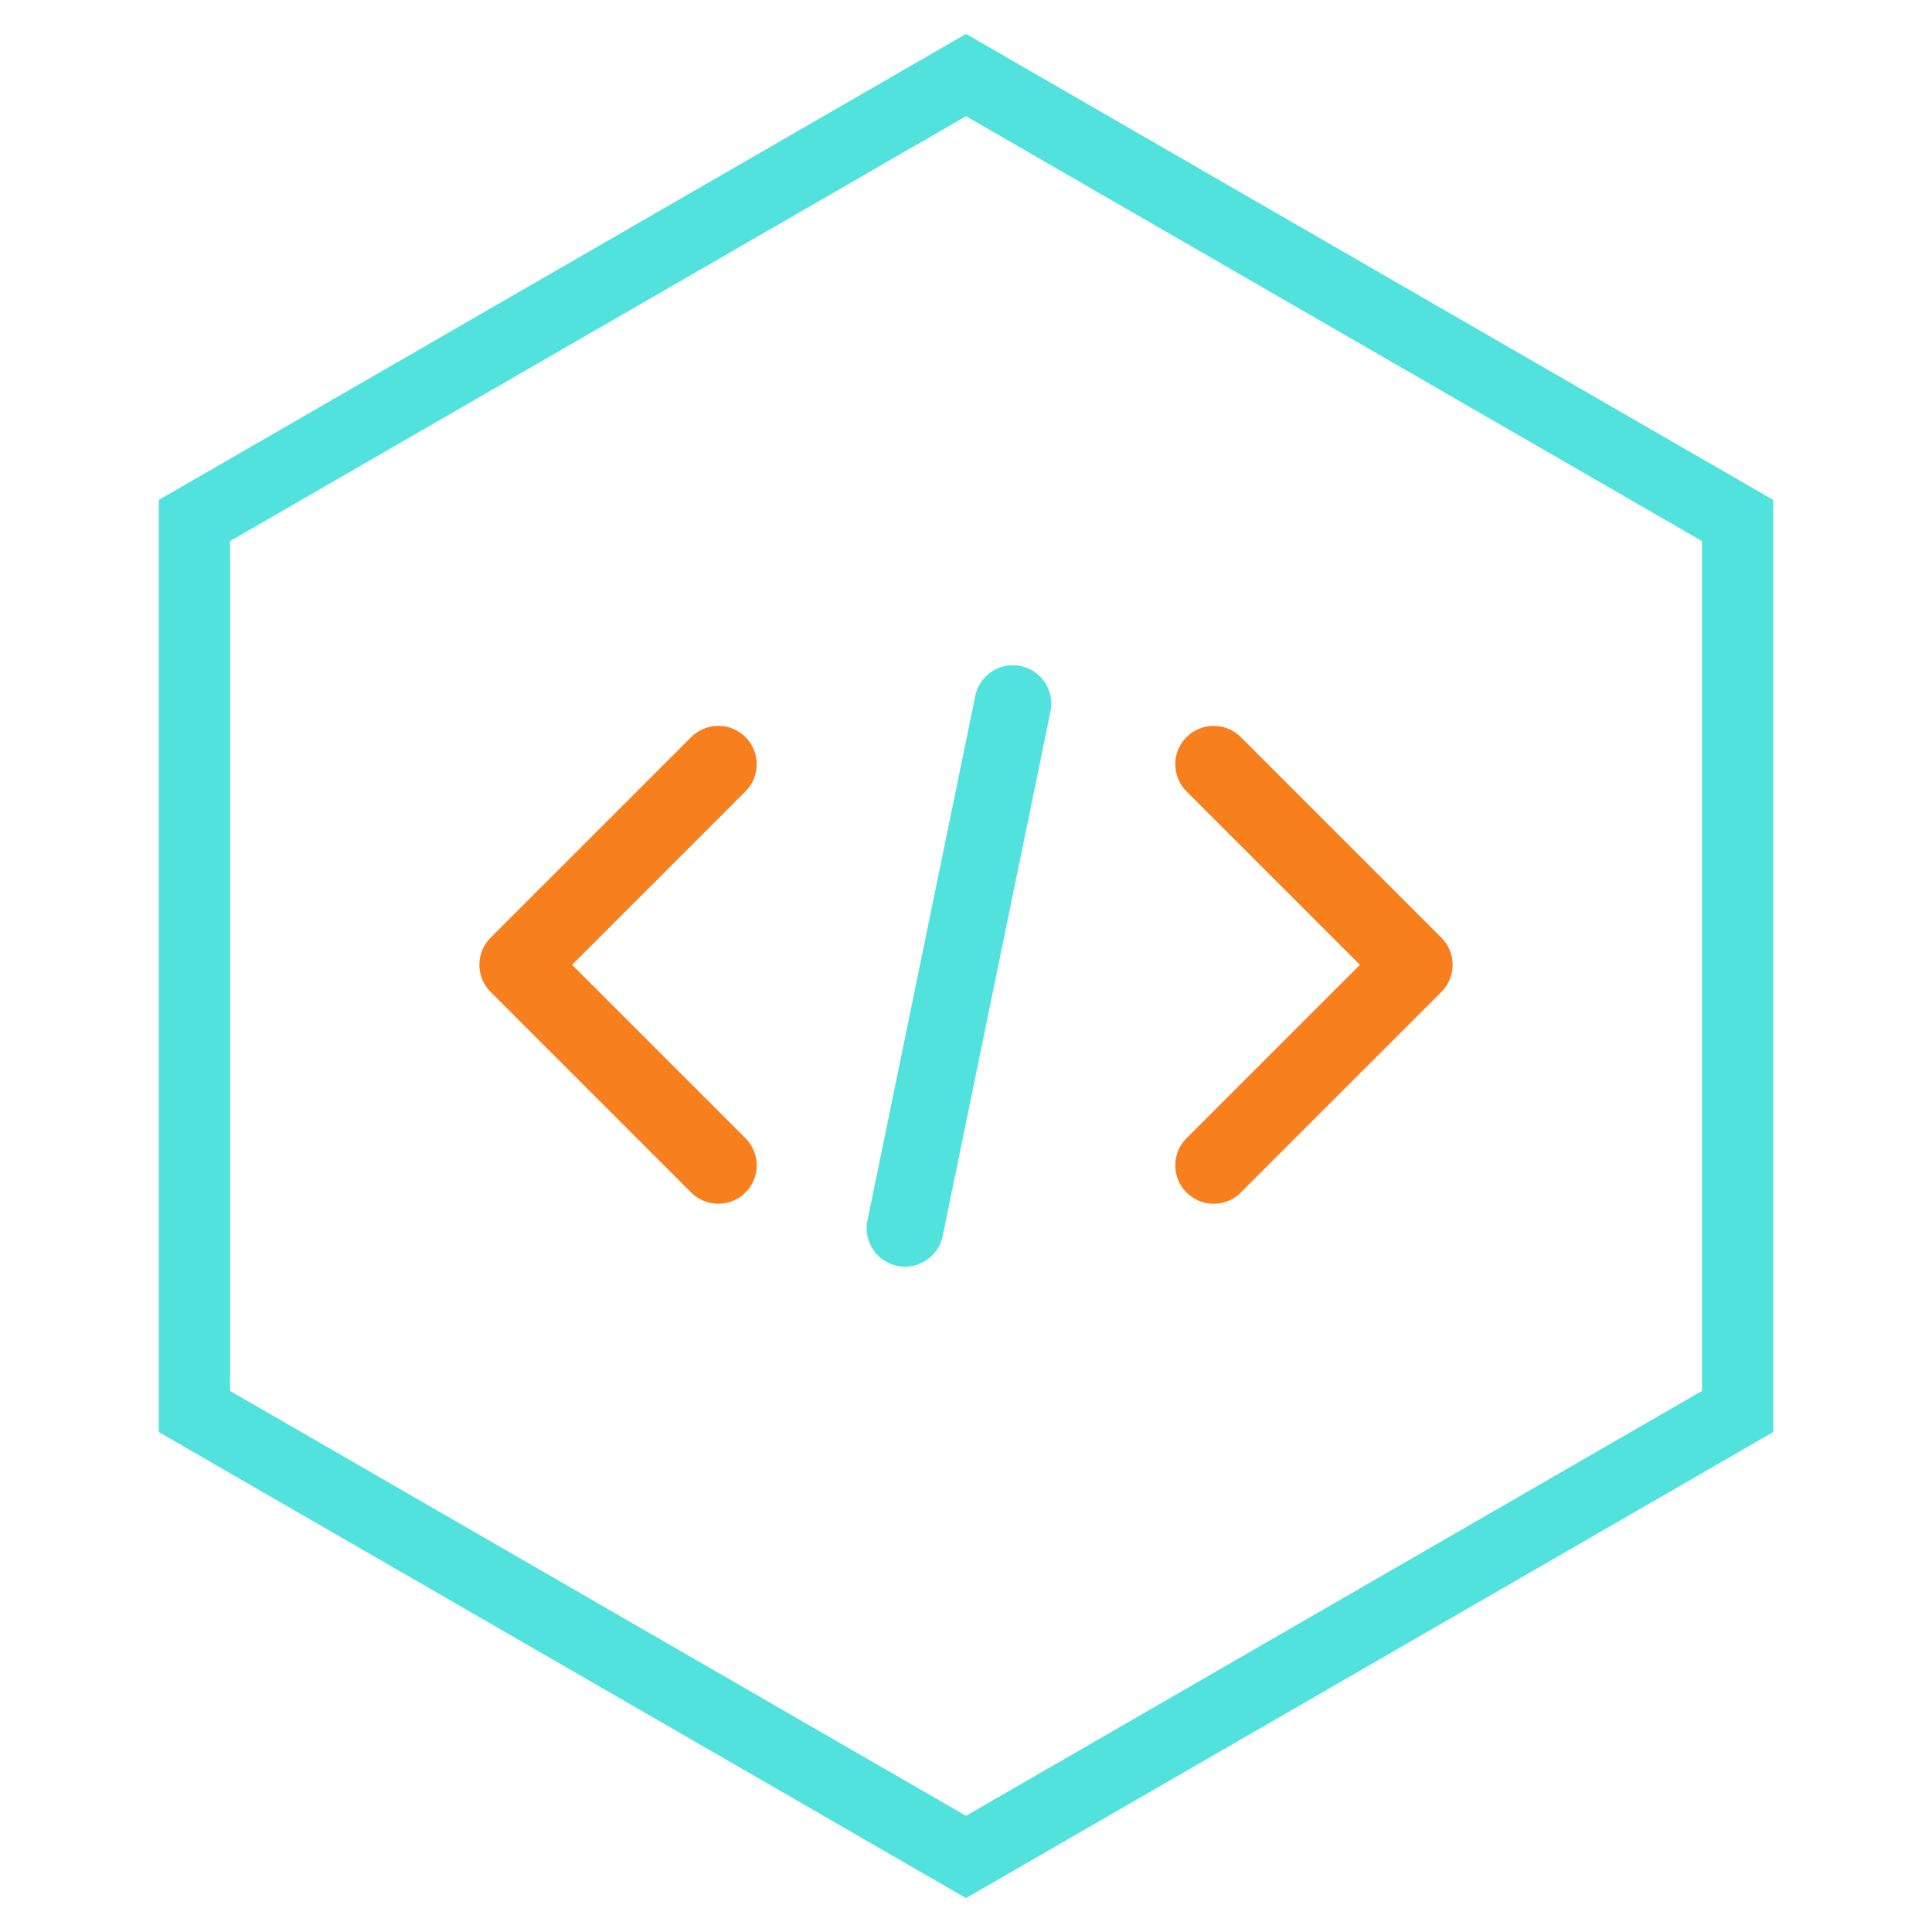<?xml version="1.0" encoding="utf-8"?>
<!-- Generator: Adobe Illustrator 16.0.0, SVG Export Plug-In . SVG Version: 6.00 Build 0)  -->
<!DOCTYPE svg PUBLIC "-//W3C//DTD SVG 1.1//EN" "http://www.w3.org/Graphics/SVG/1.1/DTD/svg11.dtd">
<svg version="1.1" id="Layer_1" xmlns="http://www.w3.org/2000/svg" xmlns:xlink="http://www.w3.org/1999/xlink" x="0px" y="0px"
	 width="500px" height="500px" viewBox="0 0 500 500" enable-background="new 0 0 500 500" xml:space="preserve">
<g transform="translate(0 -552.36)">
	<path fill="none" stroke="#52E2DD" stroke-width="18.446" stroke-linecap="round" d="M250,571.78l199.69,115.29v230.58L250,1032.94
		L50.31,917.65V687.07L250,571.78z"/>
	<g transform="translate(0 .02)" shape-rendering="auto">
		<path image-rendering="auto" color-rendering="auto" fill="#F87F1E" d="M185.61,740.19c-2.581,0.076-5.032,1.154-6.832,3.006
			l-51.805,51.805c-3.881,3.882-3.881,10.174,0,14.056l51.805,51.805c3.829,3.934,10.122,4.02,14.055,0.19s4.019-10.121,0.19-14.056
			c-0.062-0.064-0.126-0.127-0.19-0.189l-44.775-44.777l44.775-44.777c3.936-3.827,4.024-10.119,0.197-14.055
			C191.087,741.199,188.396,740.109,185.61,740.19L185.61,740.19z"/>
		<path image-rendering="auto" color-rendering="auto" fill="#F87F1E" d="M314.09,740.19c-5.489,0.002-9.938,4.454-9.935,9.943
			c0.001,2.684,1.087,5.252,3.011,7.123l44.775,44.777l-44.775,44.777c-3.934,3.828-4.02,10.121-0.191,14.055
			c3.829,3.934,10.121,4.02,14.056,0.191c0.064-0.062,0.128-0.127,0.19-0.191l51.806-51.805c3.881-3.882,3.881-10.174,0-14.055
			L321.221,743.2c-1.872-1.926-4.444-3.013-7.131-3.012V740.19z"/>
		<path image-rendering="auto" color-rendering="auto" fill="#52E2DD" d="M262.01,724.5c-4.724,0.059-8.754,3.434-9.641,8.074
			l-27.861,135.57c-1.146,5.368,2.278,10.648,7.646,11.795c5.369,1.146,10.649-2.277,11.795-7.646
			c0.01-0.049,0.021-0.098,0.03-0.146l27.86-135.57c1.182-5.361-2.208-10.664-7.568-11.844
			C263.529,724.569,262.771,724.491,262.01,724.5L262.01,724.5z"/>
	</g>
</g>
</svg>

